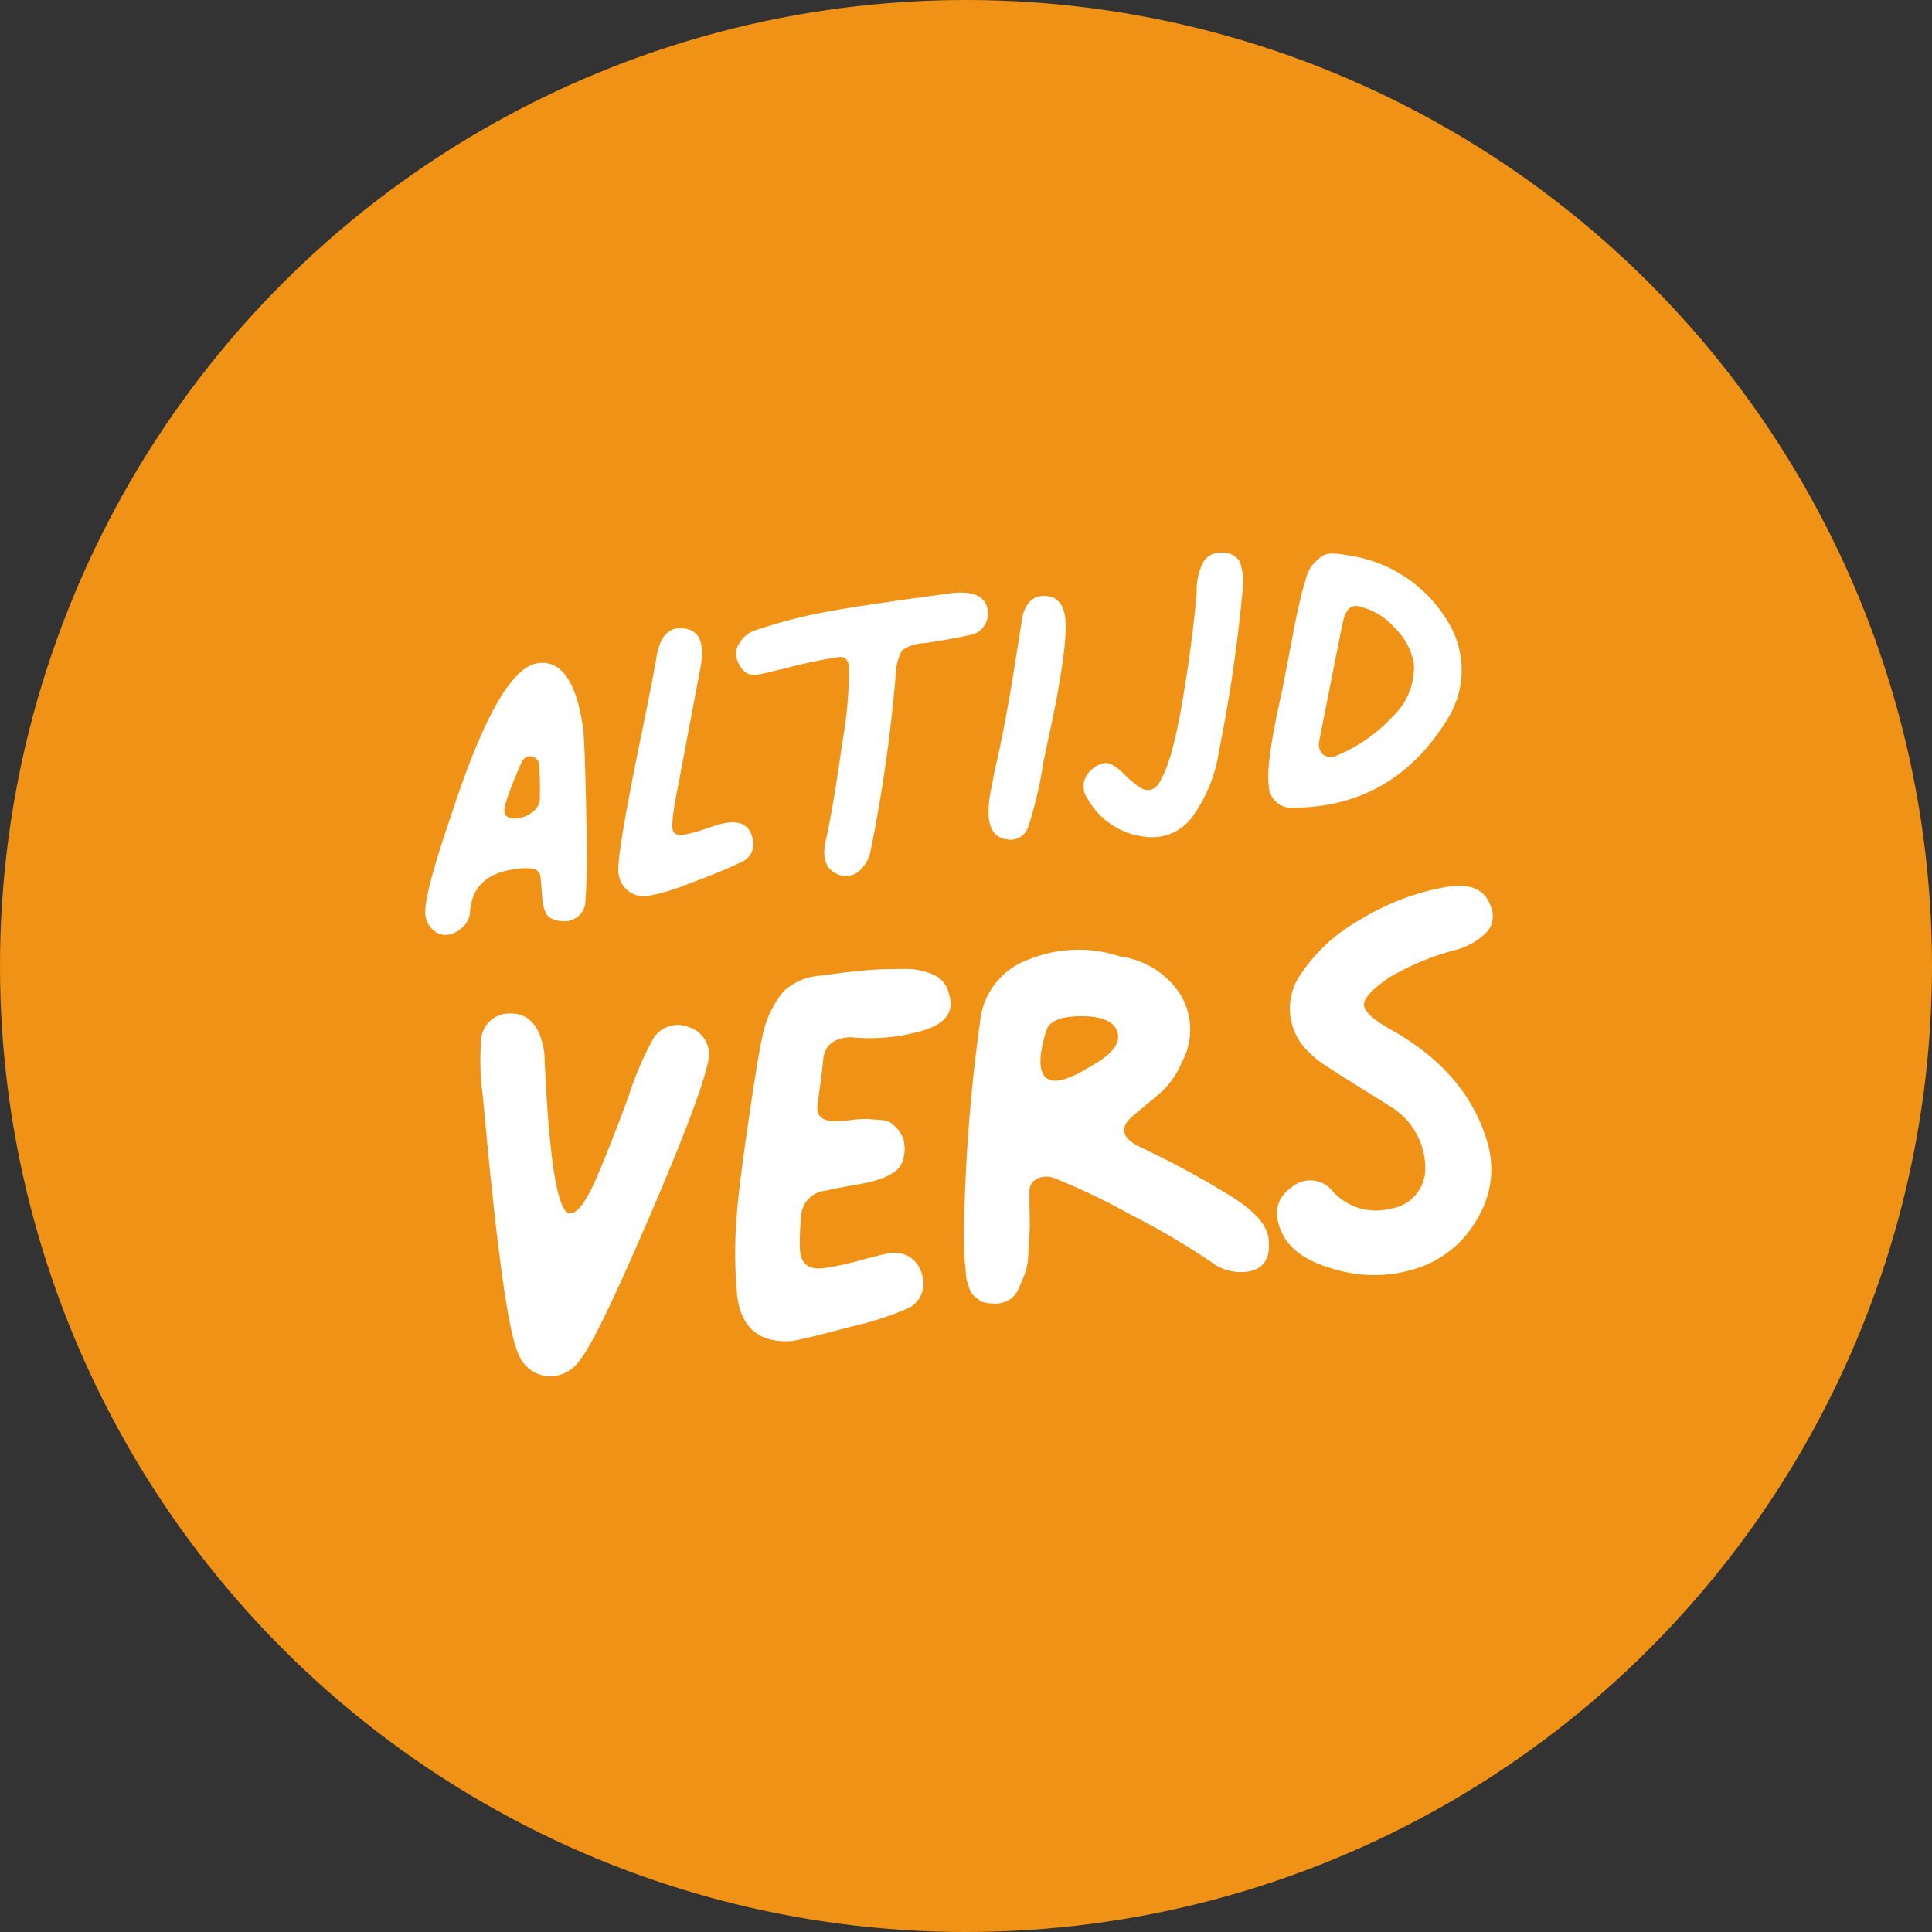 <svg xmlns="http://www.w3.org/2000/svg" width="178" height="178" viewBox="0 0 178 178">
  <rect x="0" y="0" width="178" height="178" fill="#333333" stroke="none"/>
  <g id="Group_4089" data-name="Group 4089" transform="translate(-2547 -1297)">
    <circle id="Ellipse_308" data-name="Ellipse 308" cx="89" cy="89" r="89" transform="translate(2547 1297)" fill="#f09215"/>
    <path id="Path_4957" data-name="Path 4957" d="M-37.057-.569a2.544,2.544,0,0,1-1-.37,1.183,1.183,0,0,1-.484-.712,3.53,3.53,0,0,1-.114-.854q0-.4.057-1.138t.057-1.138a.889.889,0,0,0-.512-.939,5.675,5.675,0,0,0-1.822-.2q-3.871,0-4.554,3.415a2.005,2.005,0,0,1-.882,1.224A2.412,2.412,0,0,1-47.645-.8a1.676,1.676,0,0,1-1.366-.626,2.186,2.186,0,0,1-.512-1.423q0-1.651,3.586-8.709,6.262-12.865,9.9-12.865,3.3,0,3.3,6.6-.114,2.106-.882,8.339a68.593,68.593,0,0,1-1.11,7.315A1.9,1.9,0,0,1-37.057-.569Zm-.512-11.612a26.519,26.519,0,0,0,.342-2.932.775.775,0,0,0-.455-.825q-.626-.342-1.138.4-2.163,3.529-2.163,4.212,0,.8,1.2.8a2.616,2.616,0,0,0,1.48-.455A1.533,1.533,0,0,0-37.569-12.182Zm8.6,10.417A2.351,2.351,0,0,1-31.365-4.1q-.171-1.138,3.7-12.011,1.708-4.782,2.5-7.229.854-2.9,2.846-2.391,2.163.512,1.082,3.757l-3.586,10.588q-1.2,3.415-1.025,3.985A.52.52,0,0,0-25.5-7q.512.285,3.3-.285,3.188-.626,3.472,1.366a1.818,1.818,0,0,1-1.366,2.277q-1.935.626-5.009,1.281A19.659,19.659,0,0,1-28.974-1.765Zm17.7.512q-1.708-.911-.74-3.358,1.138-3.074,2.732-8.652a38.1,38.1,0,0,0,1.594-6.888q0-.968-.854-.968a45.024,45.024,0,0,0-4.5.285q-2.732.285-3.188.285-1.138,0-1.537-1.423a1.713,1.713,0,0,1,.37-1.679,2.665,2.665,0,0,1,1.736-1,45.715,45.715,0,0,1,6.29-.74q3.33-.171,11.755-.114,3.3,0,3.3,2.049a2,2,0,0,1-.512,1.338,1.83,1.83,0,0,1-1.309.655q-2.049.171-4.383.171a3.907,3.907,0,0,0-2.078.342,4.319,4.319,0,0,0-.882,1.935,140.5,140.5,0,0,1-4.611,16A3.3,3.3,0,0,1-9.478-1.281,1.829,1.829,0,0,1-11.271-1.252ZM4.269-8.766q1.2-3.017,2.9-8.425L8.823-22.6q.854-1.822,2.391-1.423,1.992.4,1.252,3.814-.285,1.366-.768,2.96t-.854,2.7q-.37,1.11-1.025,2.9t-1,2.761A37.33,37.33,0,0,1,6.66-3.3,1.709,1.709,0,0,1,4.5-2.334Q2.334-2.9,3.586-6.774,3.7-7.058,4.269-8.766ZM17.134-.8a6.881,6.881,0,0,1-4.725-4.155,1.953,1.953,0,0,1-.171-1.508,2,2,0,0,1,.854-1.11,2.371,2.371,0,0,1,1.025-.455,1.237,1.237,0,0,1,.825.171,2.829,2.829,0,0,1,.626.512q.256.285.626.768a7.861,7.861,0,0,0,.655.768q1.423,1.651,2.562-.114,1.252-1.651,2.9-6.831t2.675-9.677a5.872,5.872,0,0,1,1-2.7,1.839,1.839,0,0,1,1.793-.6,1.777,1.777,0,0,1,1.537,1.053,6.016,6.016,0,0,1-.171,2.875A139.878,139.878,0,0,1,24.932-7.514a13.526,13.526,0,0,1-3.188,5.465A4.578,4.578,0,0,1,17.134-.8Zm13.946-.74a2.093,2.093,0,0,1-1.992-2.391q0-2.049,2.448-8.482l2.22-6.489q.512-1.366.712-1.878t.626-1.423a4.061,4.061,0,0,1,.712-1.167,7.173,7.173,0,0,1,.8-.6,1.663,1.663,0,0,1,1.11-.285,5.91,5.91,0,0,1,1.395.342,12.738,12.738,0,0,1,8.425,7.4,8.473,8.473,0,0,1-1.309,8.88Q40.188-.342,31.08-1.537Zm4.611-4.212a14.716,14.716,0,0,0,5.635-2.875,6.215,6.215,0,0,0,2.562-4.525,6.081,6.081,0,0,0-1.309-3.529,6.21,6.21,0,0,0-2.96-2.391q-1.082-.455-1.708,1.309Q37.74-17.3,36.8-14.6T35.065-9.62q-.8,2.277-.854,2.5A1.264,1.264,0,0,0,34.5-5.948,1.284,1.284,0,0,0,35.691-5.749ZM-41.08,39.64a3.35,3.35,0,0,1-3.24,1.12,3.25,3.25,0,0,1-2.36-2.48q-.96-3.2.08-23.84a23.569,23.569,0,0,1,.64-5.52,2.593,2.593,0,0,1,2.72-1.76q2.8.24,2.8,4.08-1.44,14.8.32,14.96,1.04.08,2.92-3.04t3.92-6.96a30.078,30.078,0,0,1,2.84-4.72,2.64,2.64,0,0,1,3.44-.8,2.645,2.645,0,0,1,1.36,3.52q-1.2,3.28-7.48,13.6T-41.08,39.64Zm19.52,1.04q-4.4-.32-4.4-4.72a42.158,42.158,0,0,1,1.12-8q.56-2.48,2.24-8.2t2.24-7.16a9.349,9.349,0,0,1,2.48-3.88,5.441,5.441,0,0,1,3.68-1q2.56,0,4.08.08t3.44.36a6.356,6.356,0,0,1,2.88,1,2.5,2.5,0,0,1,1.04,1.92q.4,2.48-2.88,2.96a17.492,17.492,0,0,1-6.64-.32q-2.32-.24-2.8,1.68-.16.72-.52,2t-.52,1.84q-.56,1.68,1.28,1.92a14.105,14.105,0,0,0,1.6.12,10.2,10.2,0,0,1,1.48.12l1.08.24a2.062,2.062,0,0,1,1,.44,4.227,4.227,0,0,1,.56.72,2.707,2.707,0,0,1,.36,1.16,3.773,3.773,0,0,1-.28,1.52,2.148,2.148,0,0,1-.76.96,4.119,4.119,0,0,1-1.32.52,8.9,8.9,0,0,1-1.56.24q-.72.04-1.92.08t-1.92.12a2.456,2.456,0,0,0-2.56,1.92,25,25,0,0,0-.56,3.12q-.16,2,2,2a26.58,26.58,0,0,0,3.32-.24q1.88-.24,2.76-.28a2.792,2.792,0,0,1,1.68.48,2.587,2.587,0,0,1,1.04,1.8,2.549,2.549,0,0,1-1.6,2.96,28.273,28.273,0,0,1-5.44.96Q-20.44,40.68-21.56,40.68Zm19.04-.8a5.576,5.576,0,0,1-.84-.2,1.506,1.506,0,0,1-.6-.36q-.24-.24-.44-.48a1.456,1.456,0,0,1-.28-.68q-.08-.44-.12-.68a4.218,4.218,0,0,1,0-.84q.04-.6.04-.84t.08-.92q.08-.68.08-.92a155.82,155.82,0,0,1,4.32-20A6.77,6.77,0,0,1,5.08,8.88a12.1,12.1,0,0,1,8.24.92,7.837,7.837,0,0,1,5.04,4.28,6.251,6.251,0,0,1-.72,6.12,8.3,8.3,0,0,1-1.04,1.4,7.335,7.335,0,0,1-1,.92q-.44.32-1.48.96t-1.68,1.04q-2,1.28.08,2.8a84.2,84.2,0,0,1,7.44,5.44q3.52,2.8,3.28,4.88-.08,2.16-1.8,2.52a4.433,4.433,0,0,1-3.72-1.32,68.818,68.818,0,0,0-6.76-5.36,60.167,60.167,0,0,0-6.52-4.32,2.008,2.008,0,0,0-1.6-.12,1.251,1.251,0,0,0-.8,1.16q-.08.32-.24,1.72t-.28,1.96q-.12.56-.36,1.8a6.243,6.243,0,0,1-.56,1.8q-.32.56-.76,1.28a2.218,2.218,0,0,1-1.04.96A2.7,2.7,0,0,1-2.52,39.88ZM4.92,19.8q.8,1.2,4.24-.32,3.2-1.2,2.96-2.8-.24-1.52-3.08-1.92t-3.4.88Q4.2,18.68,4.92,19.8Zm37.6,18.56a9.78,9.78,0,0,1-6,3.68,12.663,12.663,0,0,1-7.48-.88q-3.8-1.6-4.52-4.16-.8-2.8,1.6-4a2.636,2.636,0,0,1,3.6.96,5.335,5.335,0,0,0,5.04,2.32,3.719,3.719,0,0,0,3.72-3.44A6.659,6.659,0,0,0,36.12,27q-.56-.48-2.24-1.88T30.92,22.6a9.369,9.369,0,0,1-1.68-1.76,5.488,5.488,0,0,1,.08-6.8,15.889,15.889,0,0,1,6.4-4.52A22.664,22.664,0,0,1,44.2,7.64q3.2,0,3.6,2.4a2.254,2.254,0,0,1-.6,2.16,6.37,6.37,0,0,1-2.92,1.28,24.035,24.035,0,0,0-6.64,1.68q-2.56,1.28-2.68,2.16T37,19.88q6.72,5.04,7.52,12.08A8.77,8.77,0,0,1,42.52,38.36Z" transform="translate(2635.633 1377.268) rotate(-8)" fill="#fff"/>
  </g>
</svg>
